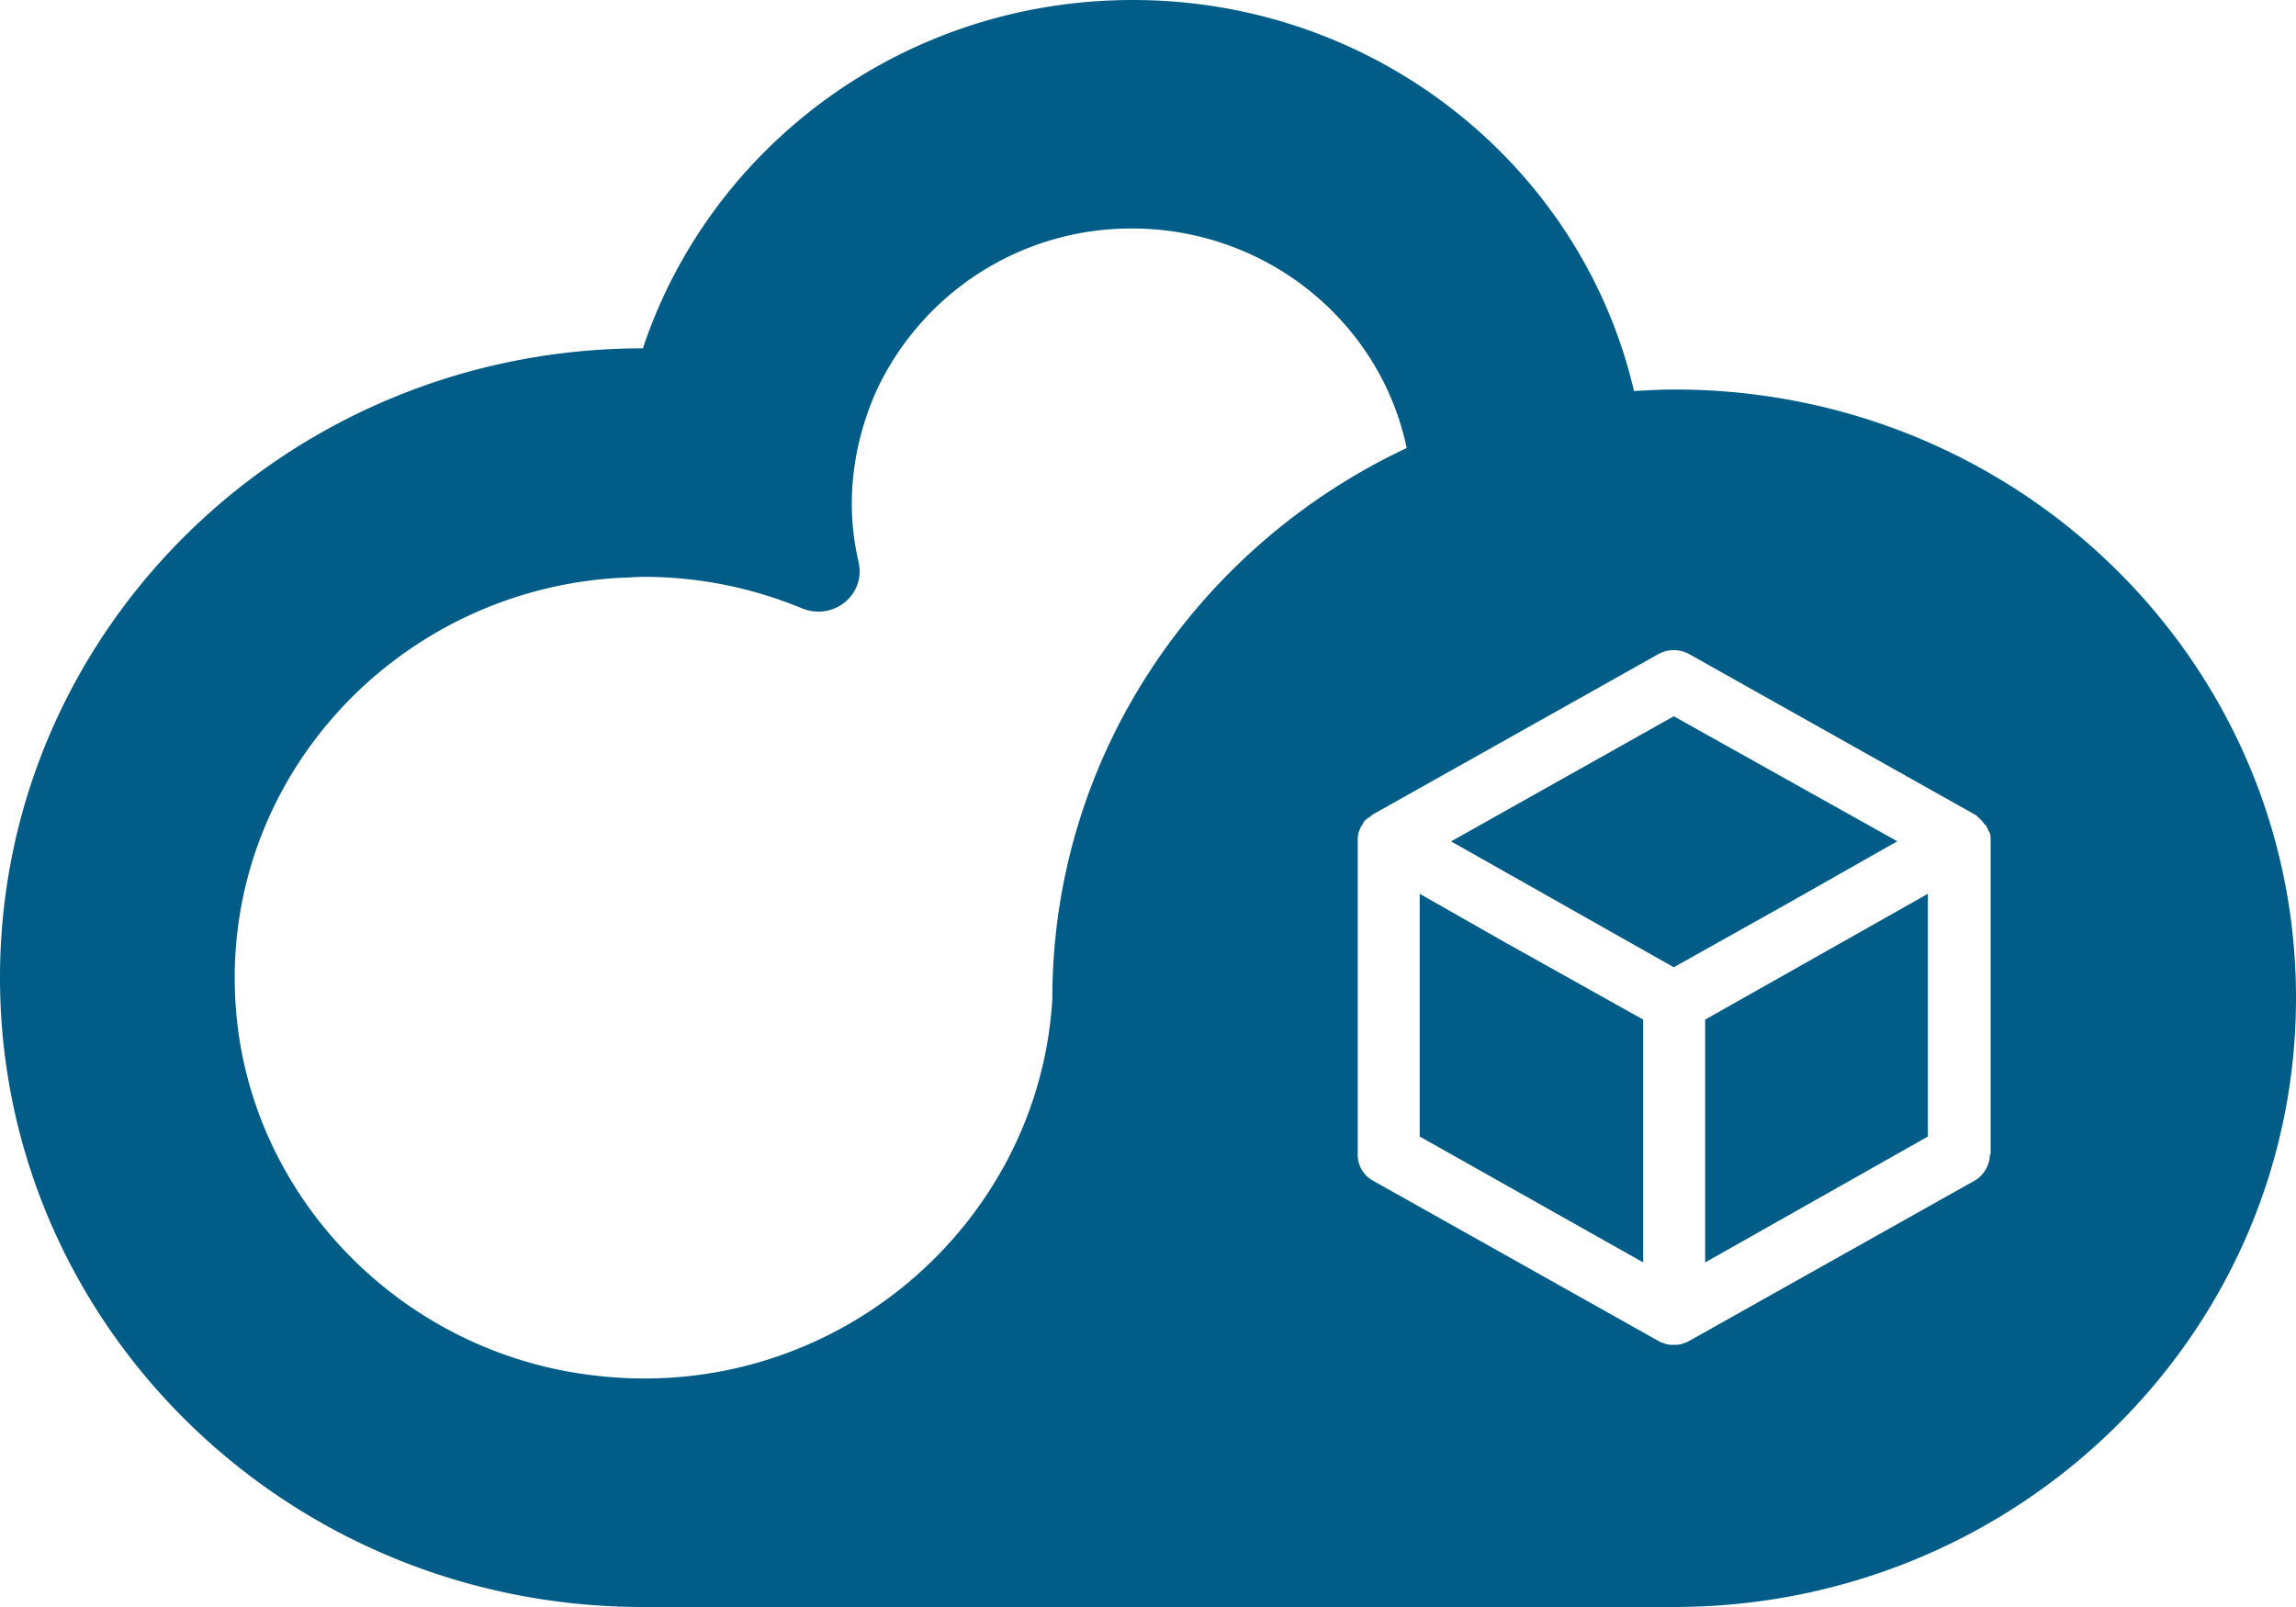 <svg xmlns="http://www.w3.org/2000/svg" width="150" height="105" viewBox="0 0 30 21"><g fill="none" fill-rule="evenodd"><path d="M14.8 2.996c-1.49 0-2.77.871-3.34 2.124-.21.45-.32.94-.32 1.469 0 .264.03.528.09.773.1.421-.33.764-.74.597a5.415 5.415 0 0 0-2.07-.41c-.09 0-.17 0-.26.009-2.95.137-5.28 2.634-5.07 5.6.17 2.457 2.12 4.494 4.61 4.817 3.16.411 5.89-1.939 6.06-4.915 0-3.172 1.9-5.913 4.64-7.186-.35-1.645-1.83-2.878-3.6-2.878z"/><path fill="#015C87" fill-rule="nonzero" d="M21.88 5.09c-.18 0-.35.01-.53.02C20.67 2.183 17.99 0 14.8 0c-2.99 0-5.52 1.91-6.4 4.552-4.64 0-8.4 3.682-8.4 8.224C0 17.32 3.76 21 8.4 21h13.47c4.49 0 8.13-3.564 8.13-7.96 0-4.395-3.63-7.95-8.12-7.95zm-8.13 7.96c-.17 2.977-2.9 5.336-6.06 4.915-2.49-.323-4.44-2.36-4.61-4.817-.21-2.966 2.12-5.463 5.07-5.6.09 0 .17-.01.26-.01.73 0 1.43.147 2.07.412.41.166.83-.177.74-.598a3.34 3.34 0 0 1-.09-.773c0-.519.12-1.018.32-1.469a3.668 3.668 0 0 1 3.34-2.124c1.77 0 3.25 1.234 3.59 2.869-2.73 1.282-4.63 4.023-4.63 7.195zM26 15.087c0 .137-.08.274-.2.342l-3.73 2.095c-.02.01-.04.02-.07.03-.01 0-.02.01-.03.01-.03.01-.07.01-.1.01s-.07 0-.1-.01c-.01 0-.02-.01-.03-.01-.02-.01-.04-.01-.07-.03l-3.73-2.095a.385.385 0 0 1-.2-.342v-4.093c0-.039 0-.068.01-.107 0-.01.01-.02.01-.03.01-.02.02-.049.03-.068.01-.01.02-.02.02-.03.01-.02.02-.039.04-.049.01-.01.02-.02.04-.029.02-.01.03-.03.05-.039l3.73-2.095a.415.415 0 0 1 .4 0l3.73 2.095c.02.01.03.02.05.04l.03.028c.01.01.03.03.04.05l.03.029.03.059c0 .01.01.02.02.039.01.03.01.068.01.107v4.093H26z"/><path fill="#015C87" fill-rule="nonzero" d="M18.55 11.68v3.172l2.92 1.645v-3.173l-1.82-1.018zm6.24-.686L21.87 9.36l-2.91 1.635 2.91 1.645 1.52-.852zm-2.51 5.503 2.91-1.645V11.68l-2.91 1.644z"/></g></svg>